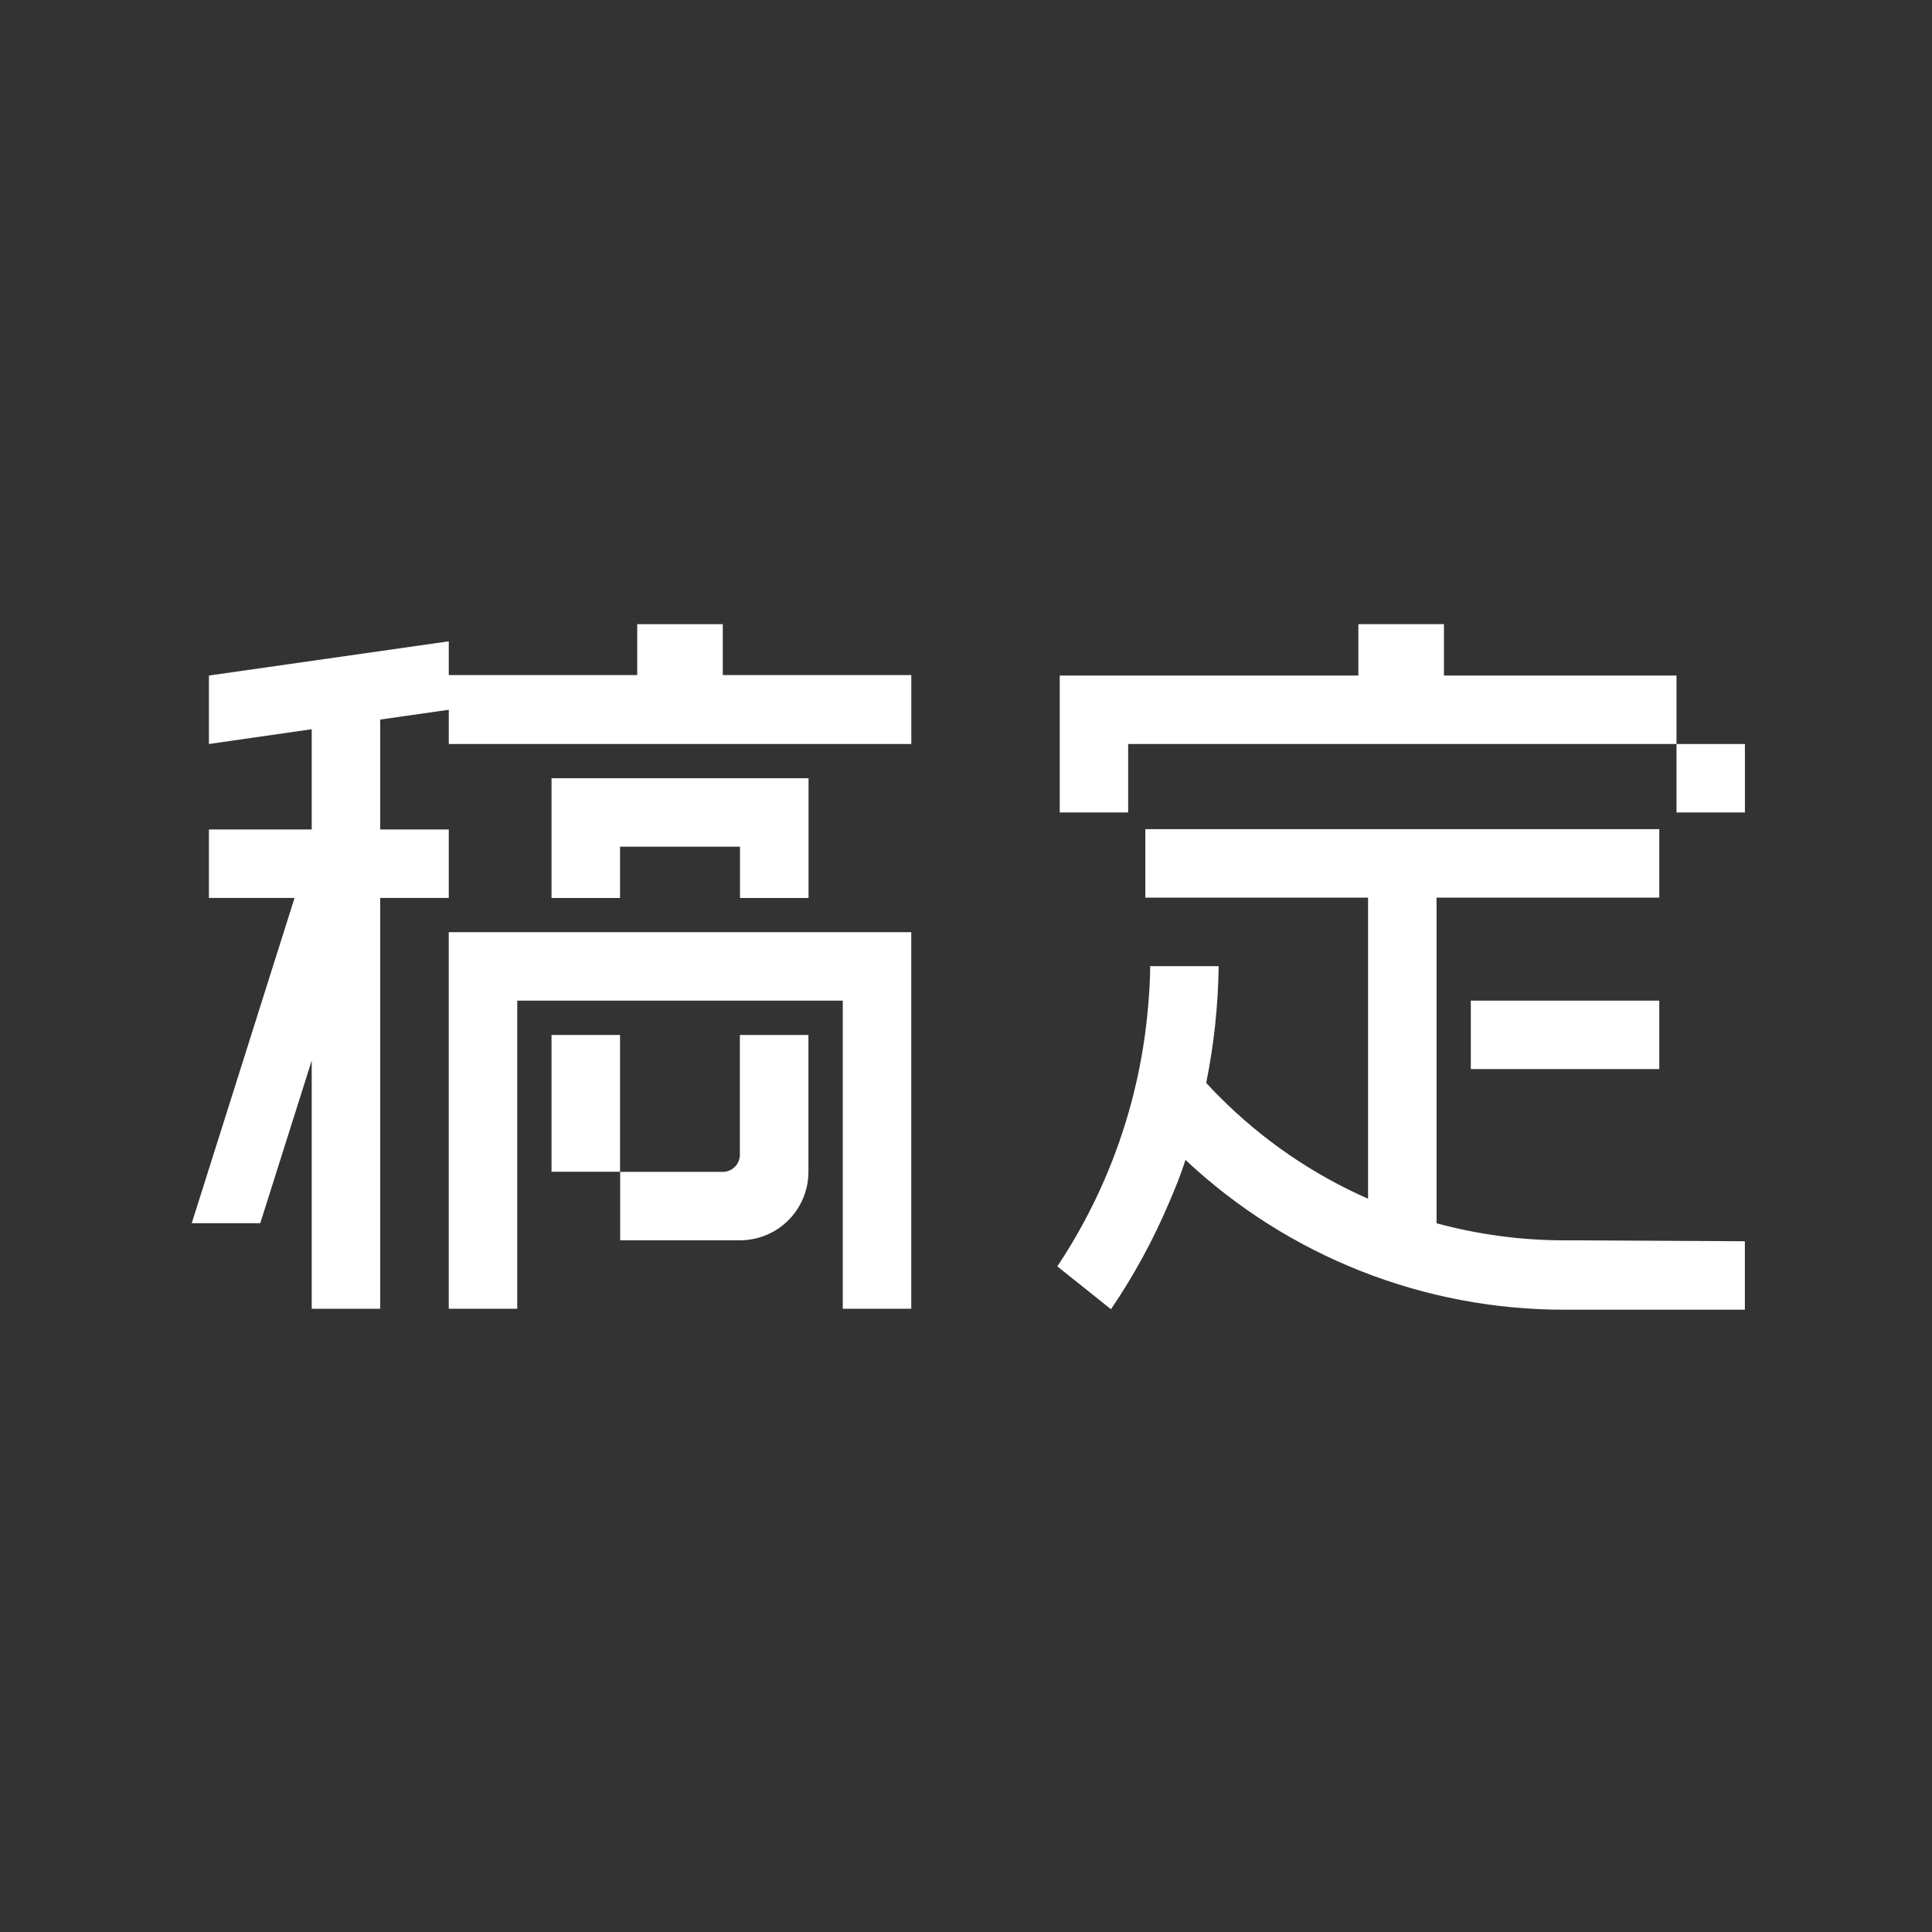 <svg xmlns="http://www.w3.org/2000/svg" xmlns:xlink="http://www.w3.org/1999/xlink" width="403" height="403" viewBox="0 0 403 403" fill="none"><rect x="0" y="0" width="403" height="403" fill="#333333" stroke="none"/><g opacity="1"  transform="translate(0 0)  rotate(0)"><g opacity="1"  transform="translate(40 130.193)  rotate(0)"><g opacity="1"  transform="translate(0 0)  rotate(0)"></g><path id="路径 1" fill-rule="evenodd" style="fill:#FFFFFF" opacity="1" d="M92.92 0L92.92 10.62L53.61 10.62L53.61 3.58L3.58 10.72L3.58 25L25.02 21.92L25.02 42.83L3.58 42.83L3.58 57.11L21.44 57.11L0 124.95L14.29 124.95L25.02 91.03L25.02 142.81L39.31 142.81L39.31 57.11L53.61 57.11L53.61 42.83L39.31 42.83L39.31 19.9L53.61 17.86L53.61 25L150.09 25L150.09 10.62L110.77 10.62L110.77 0L92.92 0Z"></path><path id="路径 2" fill-rule="evenodd" style="fill:#FFFFFF" opacity="1" d="M128.654 46.419L128.654 39.279L128.654 32.139L75.044 32.139L75.044 42.839L75.044 46.419L75.044 57.118L89.334 57.118L89.334 46.419L114.354 46.419L114.354 57.118L128.654 57.118L128.654 46.419Z"></path><path id="路径 3" fill-rule="evenodd" style="fill:#FFFFFF" opacity="1" d="M53.605 78.533L53.605 142.803L67.895 142.803L67.895 78.533L135.795 78.533L135.795 142.803L150.085 142.803L150.085 78.533L150.085 74.973L150.085 64.253L53.605 64.253L53.605 67.833L53.605 78.533Z"></path><path id="路径 4" fill-rule="evenodd" style="fill:#FFFFFF" opacity="1" d="M75.044 85.694L75.044 114.224L89.334 114.224L89.334 85.694L75.044 85.694Z"></path><path id="路径 5" fill-rule="evenodd" style="fill:#FFFFFF" opacity="1" d="M113.292 113.194C112.632 113.864 111.722 114.244 110.772 114.254L89.362 114.254L89.362 128.524L114.332 128.524C118.122 128.524 121.762 127.024 124.442 124.344C127.122 121.664 128.632 118.034 128.632 114.254L128.632 85.694L114.332 85.694L114.332 110.674C114.332 111.614 113.962 112.524 113.292 113.194Z"></path><path id="路径 6" fill-rule="evenodd" style="fill:#FFFFFF" opacity="1" d="M309.704 25L309.704 10.72L261.194 10.72L261.194 0L243.344 0L243.344 10.72L195.324 10.72L181.054 10.72L181.054 25L181.054 39.28L195.324 39.28L195.324 25L309.704 25Z"></path><path id="路径 7" fill-rule="evenodd" style="fill:#FFFFFF" opacity="1" d="M286.457 128.533C277.407 128.543 268.397 127.343 259.657 124.973L259.657 57.043L306.117 57.043L306.117 42.763L198.907 42.763L198.907 57.043L245.367 57.043L245.367 119.853C233.827 114.773 223.337 107.583 214.447 98.653C213.457 97.693 212.527 96.703 211.607 95.693C213.227 87.673 214.097 79.523 214.207 71.343L199.917 71.343C199.917 74.153 199.727 76.943 199.487 79.733C197.847 99.113 191.337 117.773 180.547 133.963L191.737 142.903C196.547 135.833 200.637 128.303 203.957 120.433C205.187 117.563 206.367 114.683 207.277 111.753C228.717 131.883 257.037 143.063 286.457 143.003L323.967 143.003L323.967 128.723L288.237 128.533L286.457 128.533Z"></path><path id="路径 8" fill-rule="evenodd" style="fill:#FFFFFF" opacity="1" d="M309.706 24.999L309.706 39.279L323.976 39.279L323.976 24.999L309.706 24.999Z"></path><path id="路径 9" fill-rule="evenodd" style="fill:#FFFFFF" opacity="1" d="M266.802 78.531L266.802 92.811L306.112 92.811L306.112 78.531L266.802 78.531Z"></path></g></g></svg>